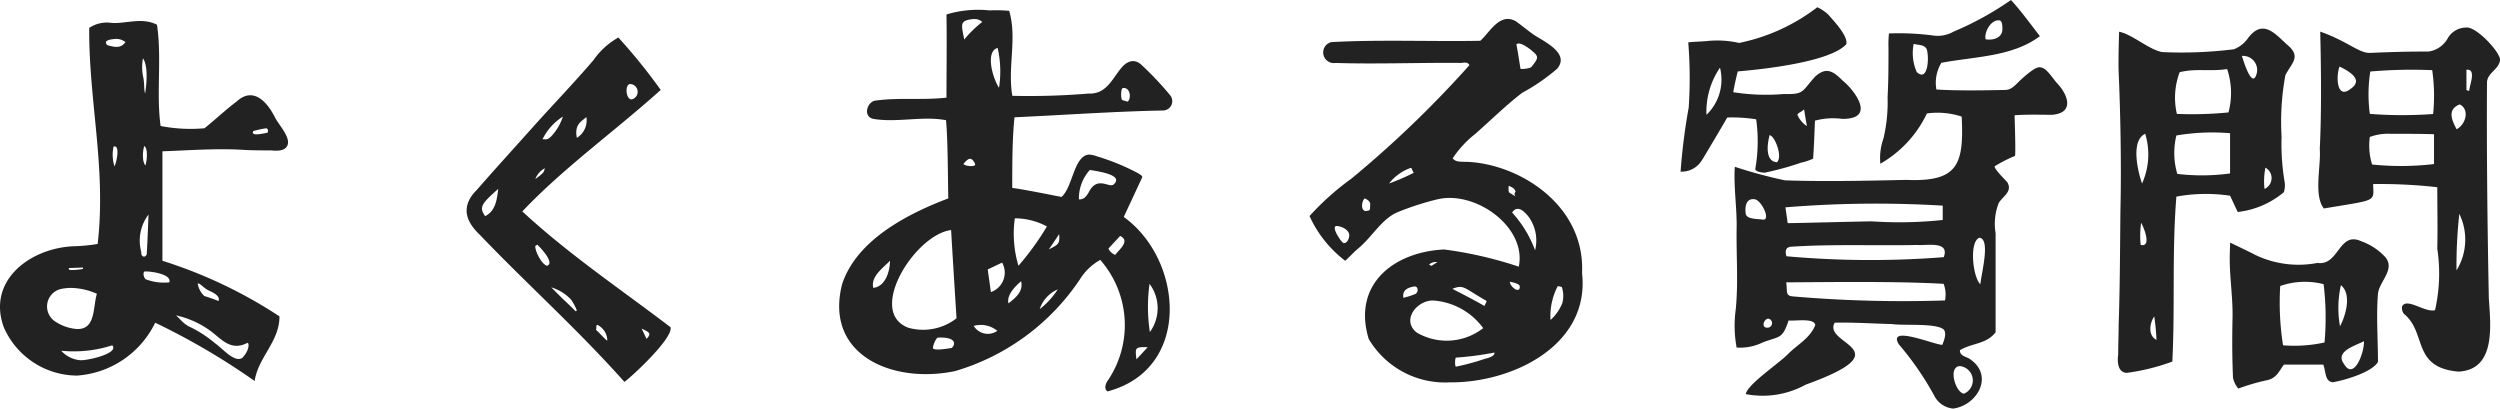 <svg xmlns="http://www.w3.org/2000/svg" width="88.502" height="14.465" viewBox="0 0 88.502 14.465"><path d="M3.328-1.472A2.847,2.847,0,0,0,5.92.24,3.331,3.331,0,0,0,8.688-1.632,24.523,24.523,0,0,1,12.208.432c.128-.848.88-1.392.88-2.288A16.6,16.6,0,0,0,8.944-3.824V-7.7c.944-.032,1.936-.112,2.912-.048.3.016.624.016.928.016.176.016.5.048.592-.192.1-.288-.32-.72-.448-.976-.256-.512-.752-1.12-1.36-.56-.4.3-.752.64-1.136.944a5.463,5.463,0,0,1-1.552-.08c-.16-1.152.048-2.384-.128-3.584-.528-.272-1.1-.032-1.6-.064a1.121,1.121,0,0,0-.8.176c-.016,2.624.608,4.944.3,7.648a6.154,6.154,0,0,1-.8.08C4.288-4.3,2.72-3.136,3.328-1.472ZM12.16-8.416a3.376,3.376,0,0,1,.464-.1.1.1,0,0,1,.032.16C12.464-8.32,12.064-8.224,12.16-8.416ZM10.192-3.024c.1,0,.208.16.368.24.176.08.448.208.368.384a5.06,5.06,0,0,0-.5-.176A.77.77,0,0,1,10.192-3.024ZM10.7-1.3c.368.288.688.672,1.248.384.064-.032.1.24-.176.528-.272.192-.72-.352-.96-.512a4.178,4.178,0,0,0-.88-.576c-.24-.1-.4-.336-.512-.416A3.229,3.229,0,0,1,10.7-1.3Zm-1.52-1.76a1.791,1.791,0,0,1-.832-.112C8.3-3.216,8.24-3.36,8.3-3.44,8.384-3.472,9.312-3.376,9.184-3.056Zm-.928-7.936c.24.336.08,1.232.08,1.248-.048-.128-.016-.3-.064-.56A1.679,1.679,0,0,1,8.256-10.992Zm.1,3.76c-.016.048-.016.064-.08-.112A1.209,1.209,0,0,1,8.3-7.888C8.432-7.808,8.4-7.408,8.352-7.232Zm.1,1.776c-.016.384-.032.9-.064,1.408-.064.144-.208.08-.192-.08A1.529,1.529,0,0,1,8.448-5.456ZM7.3-11.68a.564.564,0,0,1,.336.112c-.16.224-.352.192-.64.112C6.832-11.616,7.072-11.664,7.3-11.68ZM7.248-7.168a1.311,1.311,0,0,1-.032-.7C7.472-7.936,7.3-7.248,7.248-7.168ZM7.168-.832c.256.288-.88.544-1.136.528A1.032,1.032,0,0,1,5.36-.64,4.409,4.409,0,0,0,7.168-.832ZM5.632-3.568c.032,0,.48-.016.5-.016v.048A2.1,2.1,0,0,1,5.84-3.5C5.712-3.5,5.616-3.472,5.632-3.568Zm-.32.752a1.709,1.709,0,0,1,.4-.048,2.359,2.359,0,0,1,.912.208c-.144.464-.032,1.264-.7,1.248a1.594,1.594,0,0,1-.784-.272A.636.636,0,0,1,5.312-2.816ZM25.3.464c.3-.224,1.728-1.552,1.632-1.936-1.808-1.376-3.6-2.576-5.248-4.1,1.472-1.552,3.248-2.816,4.9-4.3a20.017,20.017,0,0,0-1.5-1.856,2.656,2.656,0,0,0-.88.8c-.656.768-1.424,1.568-2.128,2.352-.656.736-1.344,1.488-2,2.24-.56.56-.432,1.088.112,1.6C21.856-2.992,23.648-1.392,25.3.464Zm.784-1.52c-.048-.1-.128-.272-.176-.368C26.208-1.28,26.256-1.248,26.08-1.056Zm-1.744-.5a.623.623,0,0,1,.352.528v.032c-.048-.016-.3-.3-.4-.384C24.32-1.456,24.288-1.552,24.336-1.552Zm-.72-.512-.048.032c-.128-.128-.288-.288-.464-.448l-.4-.4a1.592,1.592,0,0,1,.7.432A1.785,1.785,0,0,1,23.616-2.064ZM22.144-4.352c.016,0,.08-.048.064-.048.112.1.64.656.352.752C22.384-3.68,22.128-4.16,22.144-4.352ZM25.52-10.08a.276.276,0,0,1,.032.544C25.344-9.536,25.3-10.1,25.52-10.08ZM23.952-8.912a.726.726,0,0,1-.336.736C23.52-8.656,23.776-8.752,23.952-8.912Zm-.832-.016a1.846,1.846,0,0,1-.432.72c-.128.112-.16.08-.288.08A1.972,1.972,0,0,1,23.12-8.928ZM22.48-7.1c-.032.144-.032.16-.336.384A.732.732,0,0,1,22.48-7.1Zm-1.648.736c-.048.352-.08.768-.464.96C20.16-5.712,20.208-5.824,20.832-6.368ZM37.008.08a8.046,8.046,0,0,0,4.416-3.248,1.991,1.991,0,0,1,.72-.688,3.5,3.5,0,0,1,.288,4.24C42.288.576,42.3.736,42.4.8c2.992-.784,2.688-4.656.576-6.176l.656-1.408c0-.064-.1-.1-.128-.128a7.978,7.978,0,0,0-1.472-.608.93.93,0,0,0-.3-.064c-.528.064-.56,1.152-.96,1.5-.576-.112-1.28-.256-1.744-.32,0-.8,0-1.744.08-2.5,1.776-.08,3.52-.208,5.264-.24a.331.331,0,0,0,.256-.528,11.08,11.08,0,0,0-1.008-1.072c-.24-.24-.512-.176-.736.1-.32.384-.528.928-1.152.9a25.439,25.439,0,0,1-2.7.08c-.176-1.008.176-2.032-.112-3.008a5.052,5.052,0,0,0-.7-.016,3.844,3.844,0,0,0-1.52.144c.016.992,0,1.952,0,2.944-.848.1-1.712-.016-2.56.112-.272.1-.384.56-.032.64.832.144,1.76-.112,2.576.048.064.656.064,1.968.08,2.768-1.44.544-3.248,1.472-3.76,3.04C32.368-.48,34.8.544,37.008.08Zm6.88-3.088A1.437,1.437,0,0,1,43.9-1.3,6.015,6.015,0,0,1,43.888-3.008Zm-.064,2.24c-.16.176-.272.3-.4.432C43.376-.768,43.376-.768,43.824-.768ZM42.672-4.032a.466.466,0,0,1-.24-.224l.416-.448C43.216-4.528,42.816-4.224,42.672-4.032Zm-.9-3.008c.4.064,1.2.192.848.512-.16.144-.576-.32-.88.272-.08.144-.176.272-.352.256A1.5,1.5,0,0,1,41.776-7.04Zm1.168-2.9c.288-.032.3.384.176.48H43.1l-.16-.048C42.864-9.488,42.864-9.936,42.944-9.936ZM36.88-.736c-.128.016-.576.1-.656.016-.016-.1.112-.384.176-.384C37.072-1.136,37.024-.848,36.88-.736ZM37.3-7.248c.176-.224.288-.272.416,0C37.744-7.136,37.376-7.168,37.3-7.248Zm.368,5.728a.919.919,0,0,1,.832.176A.584.584,0,0,1,37.664-1.52ZM40-2.112a1.154,1.154,0,0,1,.64-.7A2.781,2.781,0,0,1,40-2.112Zm.688-2.656c.032.352-.032.368-.368.544C40.448-4.4,40.56-4.576,40.688-4.768Zm-1.568-.56a2.444,2.444,0,0,1,1.136.288,9.641,9.641,0,0,1-1.008,1.392A3.943,3.943,0,0,1,39.12-5.328ZM39.344-3.1c.08.368-.192.576-.448.784C38.816-2.608,39.152-2.944,39.344-3.1Zm-.832-8.256a3.758,3.758,0,0,1,.048,1.408C38.336-10.288,38.064-11.232,38.512-11.36Zm.16,7.6a.728.728,0,0,1-.4,1.04l-.112-.8C38.336-3.6,38.5-3.68,38.672-3.76Zm-.992-8.624a.394.394,0,0,1,.288.1,3.984,3.984,0,0,0-.64.624C37.232-12.192,37.136-12.336,37.68-12.384Zm-.816,7.472c.064,1.088.128,2.1.192,3.12a1.927,1.927,0,0,1-1.7.336C33.856-2,35.584-4.752,36.864-4.912ZM34.7-3.824c0,.368-.16.912-.592.96C34.016-3.264,34.432-3.552,34.7-3.824Zm20.4-3.5c-.208-.016-.368.016-.48-.128a3.672,3.672,0,0,1,.8-.864c.544-.48,1.152-1.072,1.664-1.456a7.034,7.034,0,0,0,1.232-.848c.464-.544-.448-.96-.816-1.2-.208-.144-.416-.32-.64-.48-.576-.336-.944.416-1.264.688-1.728.032-3.616-.048-5.28.048a.377.377,0,0,0,.16.736c1.392.048,3.04-.016,4.448,0,.128-.016.24-.032.288.08A38.213,38.213,0,0,1,51.04-6.736a9.533,9.533,0,0,0-1.488,1.328,4.149,4.149,0,0,0,1.264,1.584c.16-.144.288-.288.416-.4.528-.416.864-1.088,1.456-1.328A10.091,10.091,0,0,1,54.08-6c1.36-.32,3.168.992,2.88,2.384a14.1,14.1,0,0,0-2.64-.608c-1.76.08-3.264,1.216-2.672,3.168A3.14,3.14,0,0,0,54.512.48C56.736.5,59.488-.832,59.2-3.392,59.312-5.792,56.976-7.264,55.1-7.328Zm2.32-3.936c.272.208.224.272,0,.56-.032.064-.32.1-.4.08,0,0-.1-.656-.144-.864C56.992-11.616,57.376-11.3,57.424-11.264ZM50.768-4.448c-.08,0-.48-.608-.256-.608.224.016.448.16.448.336C50.944-4.56,50.864-4.448,50.768-4.448Zm.768-1.136c-.192-.032-.128-.368-.032-.448.112.048.224.112.192.272C51.7-5.6,51.68-5.6,51.536-5.584Zm.832-.976A1.675,1.675,0,0,1,53.1-7.1c.1-.032.048.032.144.16A7.772,7.772,0,0,1,52.368-6.56Zm4.24.08c.128.064.192.08.24.208a.125.125,0,0,0,0,.176c-.064-.048-.128-.08-.224-.144C56.592-6.24,56.592-6.464,56.608-6.48ZM55.824-2.4a1.877,1.877,0,0,1-.08.176c-.384-.224-.8-.432-1.136-.608C55.024-2.992,55.008-2.864,55.824-2.4ZM54.08-3.776c.016-.016-.176.112-.208.128-.032,0-.1-.048-.08-.048A.347.347,0,0,1,54.08-3.776Zm-.832.864c.144-.032.176.176.064.256a2.462,2.462,0,0,1-.448.144C52.9-2.528,52.752-2.832,53.248-2.912Zm.192,1.68a.559.559,0,0,1-.3-.336c-.128-.432.368-.88.816-.848A2.392,2.392,0,0,1,55.7-1.44,2.1,2.1,0,0,1,53.44-1.232Zm2.256.9a8.407,8.407,0,0,1-.96.256c-.048-.016-.032-.32,0-.32A11.23,11.23,0,0,0,56.1-.576C56.112-.432,55.872-.384,55.7-.336Zm1.3-2.576c0,.272-.352,0-.352-.176C56.672-3.072,57.008-3.024,56.992-2.912Zm.544-1.28a4.1,4.1,0,0,0-.816-1.344c.16-.24.368-.128.592.16A1.432,1.432,0,0,1,57.536-4.192ZM58.5-2.32a1.655,1.655,0,0,1-.416.592,2.286,2.286,0,0,1,.256-1.2,1.02,1.02,0,0,1,.144.032A1,1,0,0,1,58.5-2.32ZM74.512-8.976c.448-.032.88-.016,1.328-.016.816-.064.56-.736.144-1.152-.256-.336-.4-.528-.576-.528-.144-.032-.5.272-.752.512-.144.144-.272.288-.48.288-.768.016-1.7.032-2.432-.016a1.36,1.36,0,0,1,.176-.944c1.168-.224,2.512-.208,3.488-.944-.336-.432-.672-.9-1.024-1.28a11.019,11.019,0,0,1-2.032,1.12,1.143,1.143,0,0,1-.672.144,9.194,9.194,0,0,0-1.616-.08,3.945,3.945,0,0,0-.016.512c0,.592,0,1.168-.032,1.744a5.626,5.626,0,0,1-.144,1.456,2.068,2.068,0,0,0-.112.9A4.044,4.044,0,0,0,71.408-9.04a2.723,2.723,0,0,1,1.232.112c.08,1.7-.128,2.32-1.968,2.24-1.392.032-2.928.064-4.288.016a16.385,16.385,0,0,1-1.776-.48c-.048.688.08,1.488.064,2.176-.016.96.064,1.92-.032,2.88a4.232,4.232,0,0,0,.032,1.344,1.826,1.826,0,0,0,.912-.176c.608-.24.7-.1.928-.784.224.032.9-.1.944.16-.176.464-.624.688-.96,1.024-.32.336-1.44,1.072-1.5,1.424A3.159,3.159,0,0,0,67.12.56c3.5-1.264.576-1.408,1.024-2.192.688-.016,1.36.032,2.032.048.4.064,1.616-.048,1.84.208.064.1.048.272-.064.528-.272,0-1.968-.72-1.536-.016A10.558,10.558,0,0,1,71.664.944a.837.837,0,0,0,.672.464c.848-.112,1.456-1.152.608-1.744-.128-.1-.368-.1-.368-.32.4-.256.944-.208,1.264-.64V-4.8a2.012,2.012,0,0,1,.112-1.072c.144-.24.5-.4.3-.736-.1-.112-.448-.448-.448-.56a5.069,5.069,0,0,1,.72-.368C74.56-7.552,74.512-8.944,74.512-8.976Zm-.56-3.36c.064,0,.128.032.128.288.016.3-.272.432-.592.384C73.424-11.9,73.664-12.352,73.952-12.336Zm-2.9,1.84a1.667,1.667,0,0,1-.112-1.008c.144.048.32.016.432.144C71.5-11.232,71.488-10.1,71.056-10.5Zm-5.3,9.04c-.224,0-.112-.32.048-.32A.162.162,0,0,1,65.76-1.456ZM65.616-5.28c-.176-.032-.608,0-.624-.224-.032-.272.032-.528.3-.5C65.536-6,65.888-5.28,65.616-5.28Zm6.352-.5v.512a14.579,14.579,0,0,1-2.512.048c-.992.016-1.984.048-2.976.064l-.08-.56A39.293,39.293,0,0,1,71.968-5.776ZM66.576-4.32c1.488-.1,3.024-.032,4.5-.064.3.032,1.152-.16.928.432a33.26,33.26,0,0,1-5.568-.032C66.384-4.16,66.4-4.288,66.576-4.32Zm5.472,1.9A45.476,45.476,0,0,1,66.7-2.56c-.32-.016-.224-.16-.272-.5C68.192-3.072,70.4-3.1,72-3.008A1.062,1.062,0,0,1,72.048-2.416ZM72.72.88c-.3-.032-.576-.96-.144-.976A.509.509,0,0,1,72.72.88ZM73.3-2.992c-.272-.256-.4-1.52-.032-1.648C73.664-4.592,73.344-3.424,73.3-2.992Zm-9.84-4.416c.288-.48.592-.992.88-1.488a5.421,5.421,0,0,1,1.024.064,5.651,5.651,0,0,1-.032,1.76c.016.1.24.128.336.128a10.23,10.23,0,0,0,1.28-.352,1.958,1.958,0,0,0,.432-.144c.032-.448.048-.9.064-1.344a2.44,2.44,0,0,1,.96-.064c1.248.016.416-1.04.016-1.36-.352-.352-.592-.48-.976-.128-.48.528-.368.624-1.1.608a7.445,7.445,0,0,1-1.792-.064c.048-.272.1-.5.16-.736.944-.08,3.264-.336,3.84-.96.08-.288-.448-.832-.64-1.056a1.463,1.463,0,0,0-.384-.256,6.737,6.737,0,0,1-2.768,1.264A3.472,3.472,0,0,0,63.6-11.6c-.208.016-.64.032-.64.048a15.805,15.805,0,0,1,.016,2.3,21.5,21.5,0,0,0-.288,2.272A.836.836,0,0,0,63.456-7.408Zm3.6-1.776c.032.192.064.4.1.592a.877.877,0,0,1-.336-.4C66.848-9.072,66.992-9.1,67.056-9.184Zm-1.216.912c.192.048.464.768.256.96C65.664-7.344,65.76-7.984,65.84-8.272Zm-1.76-2.384a1.724,1.724,0,0,1-.48,1.664A2.757,2.757,0,0,1,64.08-10.656ZM90.224.1C91.568.032,91.36-1.552,91.3-2.512c-.048-2.512-.08-5.088-.064-7.616,0-.352.432-.464.464-.816-.016-.288-.864-1.2-1.216-1.136a.747.747,0,0,0-.64.384.927.927,0,0,1-.672.464c-.784,0-1.28.016-2.08.048-.384.016-.8-.416-1.76-.752.032,1.376.048,2.816-.016,4.16.048.592-.224,1.632.144,2.1,1.92-.32,1.76-.224,1.744-.864a18.007,18.007,0,0,1,2.272.112c0,.72.016,1.472,0,2.176a5.865,5.865,0,0,1-.08,2.176c-.352.1-1.008-.464-1.168-.128a.345.345,0,0,0,.064.256C89.12-1.28,88.56-.048,90.224.1Zm.032-5.584a2.075,2.075,0,0,1-.1,2A16.739,16.739,0,0,1,90.256-5.488ZM87.168-7.232a2.254,2.254,0,0,1-.08-.976,1.883,1.883,0,0,1,.72-.112c.5,0,1.088,0,1.552.016v1.056A10.025,10.025,0,0,1,87.168-7.232Zm-.08-1.792a5.225,5.225,0,0,1,.016-1.5,16.952,16.952,0,0,1,2.192-.048,6.3,6.3,0,0,1,.032,1.552A14.953,14.953,0,0,1,87.088-9.024Zm3.184-.336c.352.176.224.7-.112.88C90-8.784,89.808-9.184,90.272-9.36ZM86.016-10.7c.288.144.88.448.4.784C85.9-9.5,85.888-10.384,86.016-10.7Zm4.592.864-.1-.032v-.72C90.88-10.624,90.608-10.032,90.608-9.84ZM78.48.144a7.466,7.466,0,0,0,1.616-.4c.1-1.968-.016-3.872.144-5.84a5.851,5.851,0,0,1,1.9-.032c.1.208.176.384.272.576a3.068,3.068,0,0,0,1.632-.7.8.8,0,0,0,.032-.336,8.082,8.082,0,0,1-.112-1.632A8.952,8.952,0,0,1,84.1-10.4c.24-.448.56-.656.064-1.072-.416-.368-.864-.96-1.408-.208a1.081,1.081,0,0,1-.48.368,14.915,14.915,0,0,1-2.528.1c-.448-.064-1.088-.64-1.536-.72,0,0-.032.976-.016,1.424.064,1.44.1,3.328.064,4.848-.016,1.344-.016,2.752-.064,4.1,0,.336-.016.7-.016,1.056C78.144-.256,78.16.128,78.48.144Zm.976-2a8.085,8.085,0,0,1,.08.832C79.216-1.184,79.3-1.632,79.456-1.856Zm-.48-2.528a3.18,3.18,0,0,1,.016-.784C79.088-5.008,79.376-4.3,78.976-4.384ZM83.392-7.12a.42.42,0,0,1-.032.752A2.433,2.433,0,0,1,83.392-7.12Zm-4.256-1.2a2.5,2.5,0,0,1-.112,1.76C78.9-6.912,78.592-8.064,79.136-8.32ZM80.272-6.9a2.612,2.612,0,0,1-.032-1.36,7.539,7.539,0,0,1,1.9-.08v1.424A7.31,7.31,0,0,1,80.272-6.9Zm-.016-2.128a2.551,2.551,0,0,1,.1-1.472c.576-.144,1.088-.016,1.68-.112a2.668,2.668,0,0,1,.048,1.536A13.064,13.064,0,0,1,80.256-9.024Zm2.3-2.048a.5.5,0,0,1,.464.768C82.848-10.112,82.608-10.928,82.56-11.072ZM82.432.7a7.506,7.506,0,0,1,.976-.288c.384-.064.464-.336.64-.56H85.44c.1.256.048.592.336.624.4-.064,1.392-.352,1.6-.72,0-.8-.064-1.632,0-2.416.048-.432.608-.848.272-1.28a2.122,2.122,0,0,0-.864-.576c-.8-.368-.784.88-1.552.768a3.538,3.538,0,0,1-2.208-.288c-.112-.064-.752-.368-.88-.432,0,0-.016.384-.016.576,0,.672.112,1.376.1,2.064-.016.7-.016,1.424.016,2.144A.872.872,0,0,0,82.432.7ZM86.88-.976c.016.4-.352,1.392-.7.816C85.84-.608,86.528-.8,86.88-.976Zm-2.864.144a9.656,9.656,0,0,1-.1-2.1,2.661,2.661,0,0,1,1.536-.064,9.875,9.875,0,0,1,.032,2.064A5,5,0,0,1,84.016-.832ZM86.064-2.96c.4.32.16,1.1-.032,1.456A3.681,3.681,0,0,1,86.064-2.96Z" transform="translate(-3.194 13.056)" fill="#222"/></svg>